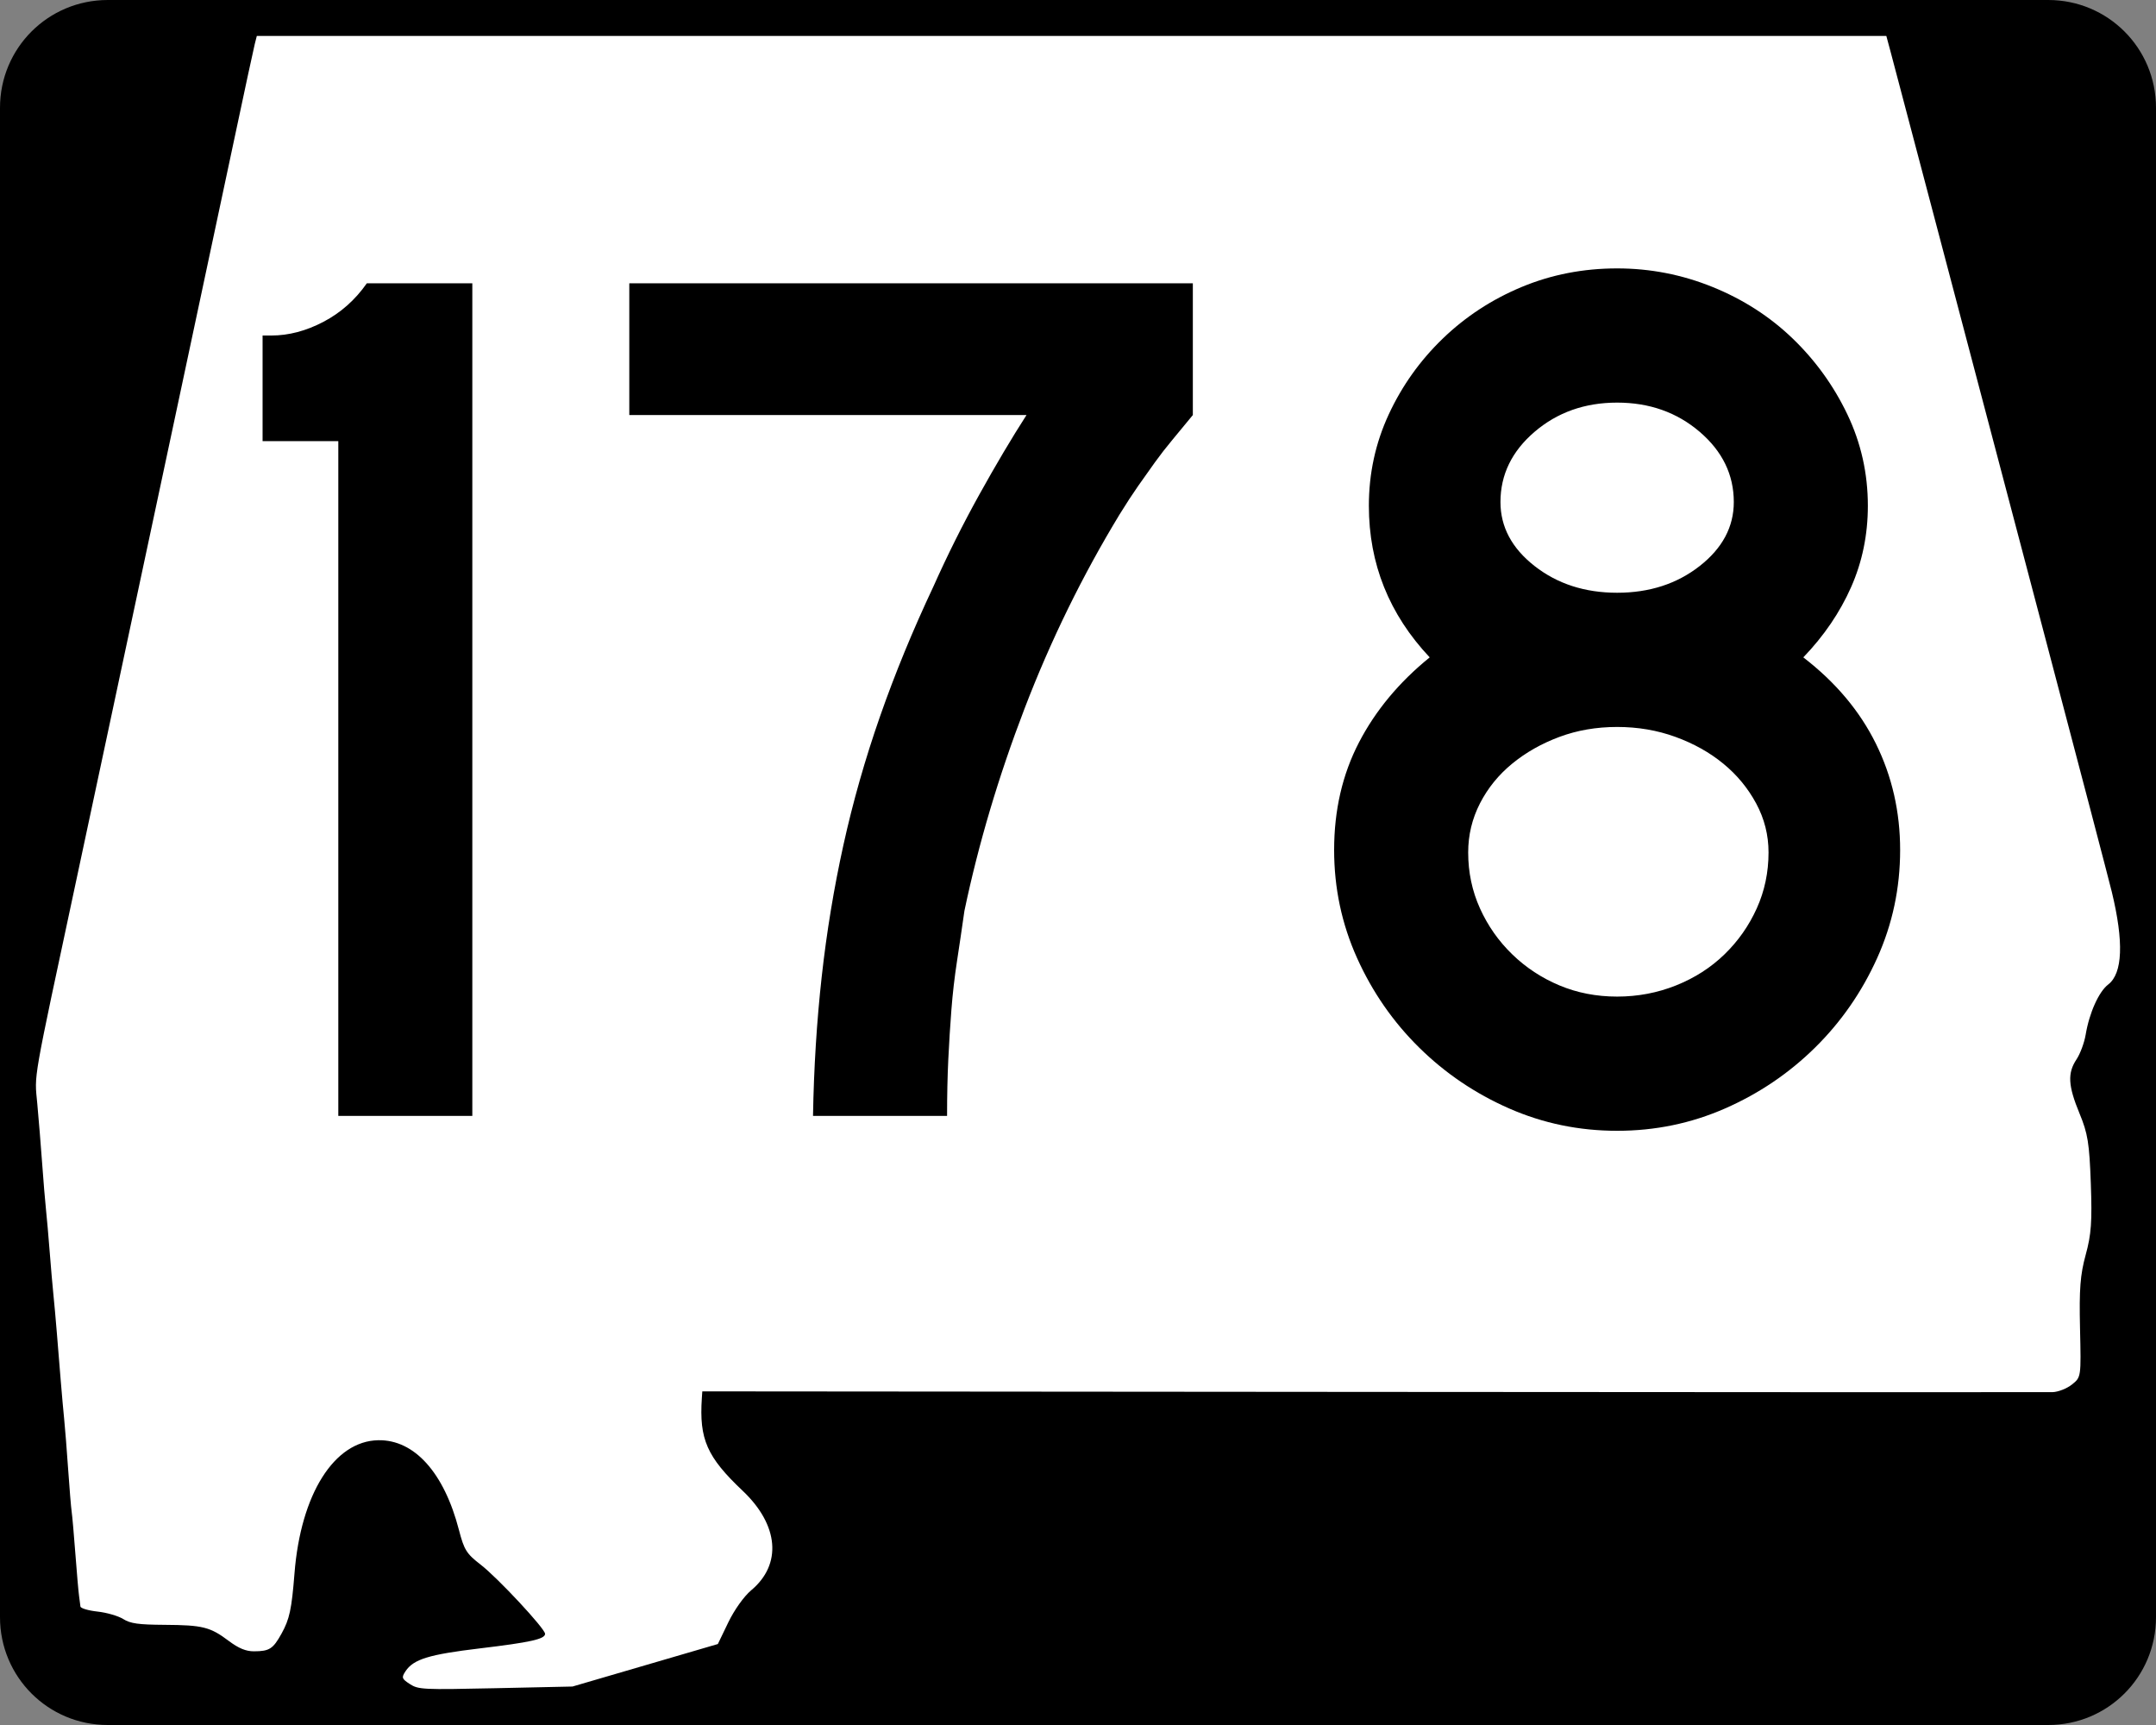 <?xml version="1.0" encoding="UTF-8" standalone="no"?>
<!-- Created with Inkscape (http://www.inkscape.org/) -->
<svg
   xmlns:dc="http://purl.org/dc/elements/1.1/"
   xmlns:cc="http://web.resource.org/cc/"
   xmlns:rdf="http://www.w3.org/1999/02/22-rdf-syntax-ns#"
   xmlns:svg="http://www.w3.org/2000/svg"
   xmlns="http://www.w3.org/2000/svg"
   xmlns:sodipodi="http://sodipodi.sourceforge.net/DTD/sodipodi-0.dtd"
   xmlns:inkscape="http://www.inkscape.org/namespaces/inkscape"
   width="750"
   height="600"
   id="svg2"
   sodipodi:version="0.32"
   inkscape:version="0.44"
   version="1.0"
   sodipodi:docbase="C:\Documents and Settings\ltljltlj\Desktop\Signs\State Route Shields\Alabama\Done"
   sodipodi:docname="Alabama 178.svg">
  <rect width="100%" height="100%" fill="#808080" stroke="none"/>
  <defs
     id="defs4" />
  <sodipodi:namedview
     id="base"
     pagecolor="#ffffff"
     bordercolor="#666666"
     borderopacity="1.0"
     inkscape:pageopacity="0.0"
     inkscape:pageshadow="2"
     inkscape:zoom="1.2373333"
     inkscape:cx="375"
     inkscape:cy="299.99999"
     inkscape:document-units="px"
     inkscape:current-layer="g4165"
     inkscape:window-width="1013"
     inkscape:window-height="965"
     inkscape:window-x="260"
     inkscape:window-y="-3"
     width="750px" />
  <g
     inkscape:label="Layer 1"
     inkscape:groupmode="layer"
     id="layer1">
    <g
       style="overflow:visible"
       id="g1366"
       transform="translate(205.714,95.219)">
      <path
         style="color:black;fill:black;fill-opacity:1;fill-rule:nonzero;stroke:none;stroke-width:0.874;stroke-linecap:butt;stroke-linejoin:miter;stroke-miterlimit:4;stroke-dashoffset:0;stroke-opacity:1;marker:none;marker-start:none;marker-mid:none;marker-end:none;visibility:visible;display:inline;overflow:visible"
         d="M -168.214,-95.219 L 506.786,-95.219 C 527.561,-95.219 544.286,-78.494 544.286,-57.719 L 544.286,467.281 C 544.286,488.056 527.561,504.781 506.786,504.781 L -168.214,504.781 C -188.989,504.781 -205.714,488.056 -205.714,467.281 L -205.714,-57.719 C -205.714,-78.494 -188.989,-95.219 -168.214,-95.219 z "
         id="rect1877" />
      <path
         id="path7"
         d="" />
      <path
         style="fill:white;fill-opacity:1;stroke:none;stroke-opacity:1"
         d="M -63.141,490.537 C -65.966,488.713 -66.113,488.265 -64.618,486.038 C -61.835,481.891 -56.454,480.246 -38.773,478.133 C -21.219,476.036 -16.098,474.893 -16.098,473.073 C -16.098,471.283 -32.588,453.571 -38.489,449.024 C -43.431,445.215 -44.263,443.888 -46.061,436.947 C -51.225,417.011 -61.572,405.502 -74.128,405.728 C -89.469,406.003 -101.099,424.484 -103.27,452.038 C -104.255,464.541 -104.994,467.978 -107.781,473.001 C -110.732,478.322 -111.988,479.129 -117.354,479.15 C -120.162,479.161 -122.712,478.11 -126.146,475.527 C -132.599,470.675 -135.196,470.024 -148.459,469.942 C -157.584,469.885 -160.339,469.498 -162.857,467.918 C -164.57,466.843 -168.595,465.678 -171.8,465.327 C -175.006,464.977 -177.676,464.182 -177.734,463.56 C -177.793,462.939 -178.007,461.289 -178.211,459.895 C -178.414,458.5 -178.987,451.955 -179.484,445.349 C -179.981,438.744 -180.563,432.126 -180.779,430.643 C -180.994,429.16 -181.55,422.47 -182.013,415.776 C -182.476,409.082 -183.09,401.323 -183.377,398.534 C -183.663,395.745 -184.204,389.697 -184.579,385.095 C -184.953,380.493 -185.566,372.962 -185.941,368.36 C -186.315,363.758 -186.86,357.711 -187.15,354.922 C -187.441,352.133 -188.015,345.515 -188.425,340.215 C -188.835,334.916 -189.416,328.298 -189.716,325.509 C -190.016,322.72 -190.619,315.461 -191.056,309.379 C -191.493,303.296 -192.256,293.94 -192.752,288.587 C -193.728,278.046 -194.623,283.155 -179.057,210.394 C -175.537,193.938 -169.742,166.782 -166.179,150.047 C -162.616,133.312 -153.125,88.813 -145.087,51.159 C -137.049,13.506 -127.619,-30.765 -124.132,-47.221 C -120.646,-63.677 -117.474,-78.396 -117.084,-79.93 L -116.375,-82.719 L 167.05,-82.719 L 450.476,-82.719 L 451.912,-77.395 C 452.702,-74.466 460.507,-44.914 469.258,-11.723 C 478.009,21.468 494.621,84.451 506.174,128.241 C 517.727,172.03 527.953,211.053 528.9,214.958 C 533.128,232.4 532.707,243.336 527.658,247.214 C 524.389,249.725 521.079,257.093 519.822,264.655 C 519.359,267.444 517.922,271.317 516.631,273.261 C 513.453,278.044 513.695,282.428 517.669,292.039 C 520.567,299.051 521.103,302.358 521.609,316.381 C 522.091,329.699 521.772,334.155 519.83,341.23 C 517.928,348.161 517.541,353.177 517.856,366.826 C 518.246,383.791 518.244,383.803 515.05,386.35 C 513.286,387.756 510.26,388.946 508.298,389.005 C 506.343,389.063 399.859,389.027 271.668,388.924 L 38.594,388.736 L 38.435,391.099 C 37.478,405.375 40.202,411.556 52.632,423.311 C 65.221,435.216 66.393,448.911 55.594,457.926 C 53.12,459.992 49.718,464.761 47.639,469.076 L 44.007,476.615 L 18.724,484.008 L -6.559,491.401 L -33.281,491.982 C -58.684,492.534 -60.158,492.463 -63.141,490.537 z "
         id="path1483" />
      <g
         style="overflow:visible"
         id="g4165"
         transform="matrix(1,0,0,1.001,-1117.941,-617.729)">
        <path
           transform="scale(1,1)"
           style="font-size:431.79px;font-style:normal;font-variant:normal;font-weight:normal;font-stretch:normal;text-align:center;line-height:125%;writing-mode:lr-tb;text-anchor:middle;font-family:Roadgeek 2005 Series D"
           d="M 1029.911,909.736 L 1029.911,675.274 L 1003.57,675.274 L 1003.57,638.576 L 1006.587,638.576 C 1012.631,638.576 1018.675,636.993 1024.719,633.826 C 1030.763,630.659 1035.801,626.194 1039.834,620.431 L 1076.532,620.431 L 1076.532,909.736 L 1029.911,909.736 z M 1327.175,666.209 C 1324.583,669.371 1322.207,672.248 1320.046,674.84 C 1317.885,677.431 1315.869,680.023 1313.998,682.614 C 1312.127,685.206 1310.185,687.94 1308.174,690.817 C 1306.162,693.694 1304.001,697.004 1301.69,700.746 C 1288.742,722.049 1277.734,744.503 1268.668,768.108 C 1259.602,791.712 1252.619,815.172 1247.717,838.487 C 1246.856,844.531 1245.995,850.36 1245.134,855.973 C 1244.273,861.587 1243.625,867.2 1243.19,872.814 C 1242.755,878.427 1242.395,884.185 1242.11,890.089 C 1241.824,895.992 1241.681,902.541 1241.682,909.736 L 1195.047,909.736 C 1195.337,893.036 1196.345,876.916 1198.072,861.376 C 1199.798,845.836 1202.315,830.581 1205.622,815.611 C 1208.93,800.642 1213.175,785.745 1218.358,770.921 C 1223.541,756.097 1229.73,741.055 1236.925,725.796 C 1241.818,714.859 1247.143,704.207 1252.902,693.841 C 1258.66,683.475 1264.131,674.264 1269.314,666.209 L 1131.138,666.209 L 1131.138,620.431 L 1327.175,620.431 L 1327.175,666.209 L 1327.175,666.209 z M 1573.219,817.338 C 1573.219,830.576 1570.555,843.097 1565.227,854.899 C 1559.899,866.702 1552.702,877.065 1543.637,885.991 C 1534.571,894.916 1524.136,901.968 1512.334,907.147 C 1500.532,912.325 1488.011,914.915 1474.773,914.915 C 1461.525,914.915 1449,912.325 1437.198,907.147 C 1425.396,901.968 1414.961,894.916 1405.896,885.991 C 1396.83,877.065 1389.635,866.702 1384.311,854.899 C 1378.988,843.097 1376.326,830.576 1376.326,817.338 C 1376.326,803.519 1379.203,791.069 1384.957,779.987 C 1390.711,768.905 1398.916,759.046 1409.572,750.411 C 1395.464,735.442 1388.409,717.881 1388.409,697.728 C 1388.409,686.502 1390.713,675.923 1395.321,665.991 C 1399.928,656.06 1406.19,647.28 1414.105,639.65 C 1422.02,632.021 1431.158,626.047 1441.52,621.729 C 1451.882,617.412 1462.966,615.253 1474.773,615.252 C 1486.289,615.253 1497.371,617.412 1508.019,621.729 C 1518.666,626.047 1527.949,632.021 1535.869,639.65 C 1543.788,647.28 1550.122,656.06 1554.87,665.991 C 1559.618,675.923 1561.992,686.502 1561.992,697.728 C 1561.992,707.805 1560.049,717.233 1556.161,726.013 C 1552.274,734.794 1546.733,742.926 1539.539,750.411 C 1550.765,759.046 1559.185,769.048 1564.799,780.415 C 1570.412,791.783 1573.219,804.09 1573.219,817.338 L 1573.219,817.338 z M 1515.358,696.437 C 1515.358,686.932 1511.401,678.797 1503.486,672.033 C 1495.571,665.269 1485.999,661.887 1474.773,661.886 C 1463.546,661.887 1453.975,665.269 1446.06,672.033 C 1438.144,678.797 1434.187,686.932 1434.187,696.437 C 1434.187,705.073 1438.144,712.485 1446.06,718.673 C 1453.975,724.863 1463.546,727.957 1474.773,727.957 C 1485.999,727.957 1495.571,724.863 1503.486,718.673 C 1511.401,712.485 1515.358,705.073 1515.358,696.437 L 1515.358,696.437 z M 1527.442,818.194 C 1527.442,812.15 1526.003,806.467 1523.126,801.143 C 1520.249,795.819 1516.437,791.214 1511.688,787.327 C 1506.94,783.439 1501.399,780.345 1495.065,778.043 C 1488.732,775.742 1481.967,774.591 1474.773,774.591 C 1467.578,774.591 1460.886,775.742 1454.697,778.043 C 1448.508,780.345 1443.037,783.439 1438.285,787.327 C 1433.532,791.214 1429.79,795.819 1427.058,801.143 C 1424.326,806.467 1422.96,812.15 1422.96,818.194 C 1422.96,825.108 1424.326,831.587 1427.058,837.63 C 1429.79,843.674 1433.532,848.998 1438.285,853.601 C 1443.037,858.204 1448.508,861.802 1454.697,864.393 C 1460.886,866.985 1467.578,868.281 1474.773,868.281 C 1481.967,868.281 1488.804,866.985 1495.283,864.393 C 1501.762,861.802 1507.375,858.204 1512.123,853.601 C 1516.871,848.998 1520.611,843.674 1523.344,837.63 C 1526.076,831.587 1527.442,825.108 1527.442,818.194 L 1527.442,818.194 z "
           id="text1343" />
      </g>
    </g>
  </g>
</svg>

